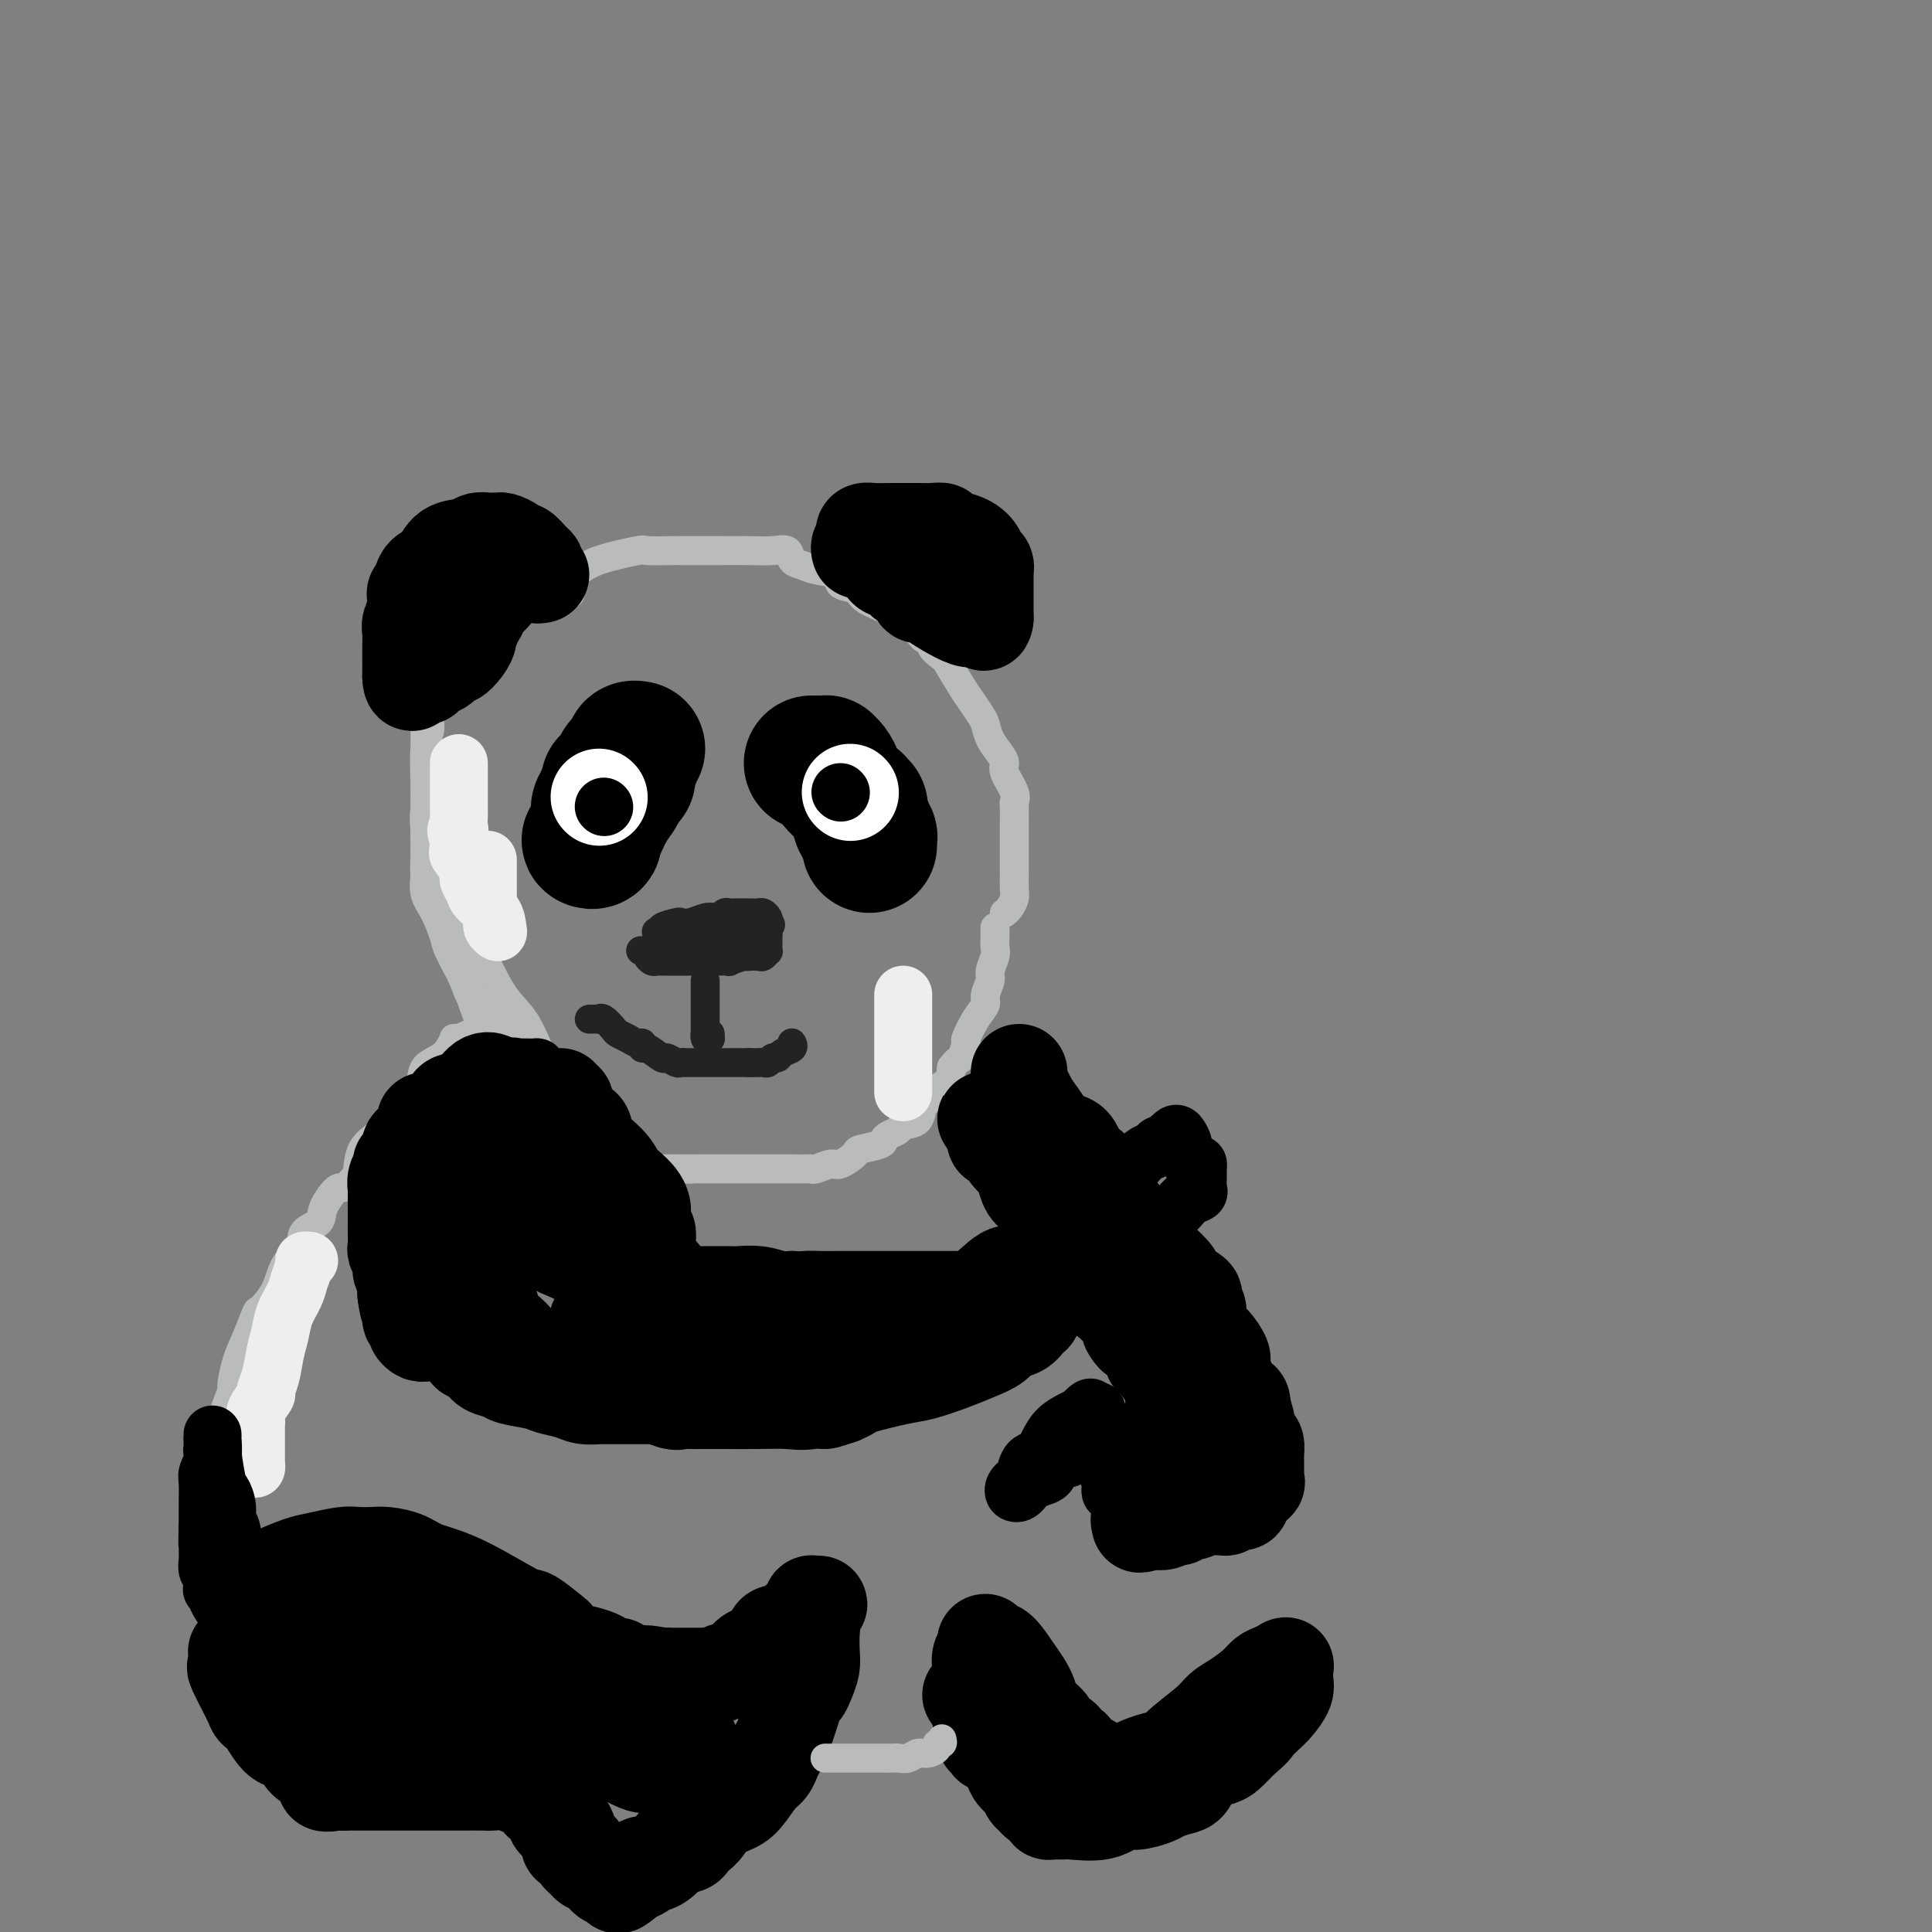<svg viewBox='0 0 400 400' version='1.1' xmlns='http://www.w3.org/2000/svg' xmlns:xlink='http://www.w3.org/1999/xlink'><rect x="0" y="0" width="400" height="400" fill="#808080" stroke="none"/><g fill='none' stroke='rgb(186,187,187)' stroke-width='6' stroke-linecap='round' stroke-linejoin='round'><path d='M110,124c-0.202,-0.447 -0.403,-0.893 0,-1c0.403,-0.107 1.412,0.126 2,0c0.588,-0.126 0.756,-0.612 1,-1c0.244,-0.388 0.565,-0.677 1,-1c0.435,-0.323 0.985,-0.681 1,-1c0.015,-0.319 -0.506,-0.601 0,-1c0.506,-0.399 2.040,-0.916 3,-1c0.960,-0.084 1.346,0.265 2,0c0.654,-0.265 1.575,-1.143 4,-2c2.425,-0.857 6.353,-1.694 8,-2c1.647,-0.306 1.013,-0.082 2,0c0.987,0.082 3.593,0.022 5,0c1.407,-0.022 1.613,-0.006 2,0c0.387,0.006 0.956,0.001 1,0c0.044,-0.001 -0.435,0.000 0,0c0.435,-0.000 1.784,-0.002 3,0c1.216,0.002 2.300,0.007 4,0c1.700,-0.007 4.016,-0.027 6,0c1.984,0.027 3.635,0.102 5,0c1.365,-0.102 2.443,-0.379 3,0c0.557,0.379 0.591,1.415 1,2c0.409,0.585 1.192,0.719 2,1c0.808,0.281 1.643,0.708 3,1c1.357,0.292 3.238,0.448 4,1c0.762,0.552 0.405,1.499 1,2c0.595,0.501 2.141,0.557 3,1c0.859,0.443 1.031,1.273 2,2c0.969,0.727 2.734,1.349 4,2c1.266,0.651 2.033,1.329 3,2c0.967,0.671 2.133,1.335 3,2c0.867,0.665 1.433,1.333 2,2'/><path d='M191,132c4.668,3.113 2.339,1.897 2,2c-0.339,0.103 1.313,1.526 2,2c0.687,0.474 0.408,-0.001 1,1c0.592,1.001 2.056,3.478 3,5c0.944,1.522 1.370,2.088 2,3c0.630,0.912 1.466,2.170 2,3c0.534,0.830 0.768,1.232 1,2c0.232,0.768 0.462,1.904 1,3c0.538,1.096 1.384,2.154 2,3c0.616,0.846 1.002,1.482 1,2c-0.002,0.518 -0.393,0.920 0,2c0.393,1.080 1.569,2.840 2,4c0.431,1.160 0.115,1.721 0,2c-0.115,0.279 -0.031,0.277 0,1c0.031,0.723 0.008,2.170 0,3c-0.008,0.830 -0.002,1.041 0,2c0.002,0.959 0.001,2.665 0,4c-0.001,1.335 -0.003,2.298 0,3c0.003,0.702 0.011,1.145 0,2c-0.011,0.855 -0.041,2.124 0,3c0.041,0.876 0.155,1.359 0,2c-0.155,0.641 -0.578,1.440 -1,2c-0.422,0.560 -0.845,0.882 -1,1c-0.155,0.118 -0.044,0.034 0,0c0.044,-0.034 0.022,-0.017 0,0'/><path d='M118,123c-0.320,-0.004 -0.641,-0.008 -1,0c-0.359,0.008 -0.758,0.029 -1,0c-0.242,-0.029 -0.327,-0.110 -1,0c-0.673,0.110 -1.933,0.409 -3,1c-1.067,0.591 -1.939,1.475 -3,2c-1.061,0.525 -2.309,0.693 -3,1c-0.691,0.307 -0.824,0.754 -1,1c-0.176,0.246 -0.393,0.292 -1,1c-0.607,0.708 -1.603,2.077 -3,3c-1.397,0.923 -3.196,1.401 -4,2c-0.804,0.599 -0.613,1.318 -1,2c-0.387,0.682 -1.351,1.326 -2,2c-0.649,0.674 -0.982,1.377 -1,2c-0.018,0.623 0.279,1.167 0,2c-0.279,0.833 -1.132,1.955 -2,3c-0.868,1.045 -1.749,2.011 -2,3c-0.251,0.989 0.129,2.000 0,3c-0.129,1.000 -0.767,1.989 -1,4c-0.233,2.011 -0.063,5.046 0,7c0.063,1.954 0.017,2.829 0,4c-0.017,1.171 -0.006,2.638 0,4c0.006,1.362 0.007,2.620 0,4c-0.007,1.380 -0.023,2.880 0,4c0.023,1.120 0.084,1.858 0,3c-0.084,1.142 -0.314,2.689 0,4c0.314,1.311 1.170,2.386 2,4c0.830,1.614 1.633,3.769 2,5c0.367,1.231 0.297,1.540 1,3c0.703,1.460 2.178,4.072 3,6c0.822,1.928 0.991,3.173 2,4c1.009,0.827 2.860,1.236 4,2c1.140,0.764 1.570,1.882 2,3'/><path d='M104,212c1.344,1.190 1.705,1.666 2,2c0.295,0.334 0.523,0.527 1,1c0.477,0.473 1.202,1.224 2,2c0.798,0.776 1.671,1.575 2,2c0.329,0.425 0.116,0.477 1,1c0.884,0.523 2.865,1.519 4,2c1.135,0.481 1.425,0.447 2,1c0.575,0.553 1.436,1.692 2,2c0.564,0.308 0.832,-0.215 1,0c0.168,0.215 0.236,1.169 0,1c-0.236,-0.169 -0.775,-1.461 -1,-2c-0.225,-0.539 -0.136,-0.323 -1,-1c-0.864,-0.677 -2.682,-2.245 -4,-3c-1.318,-0.755 -2.136,-0.697 -3,-2c-0.864,-1.303 -1.772,-3.966 -3,-6c-1.228,-2.034 -2.775,-3.439 -4,-5c-1.225,-1.561 -2.129,-3.280 -3,-5c-0.871,-1.720 -1.711,-3.443 -3,-5c-1.289,-1.557 -3.029,-2.947 -4,-4c-0.971,-1.053 -1.174,-1.768 -2,-3c-0.826,-1.232 -2.274,-2.982 -3,-4c-0.726,-1.018 -0.731,-1.304 -1,-2c-0.269,-0.696 -0.803,-1.803 -1,-3c-0.197,-1.197 -0.056,-2.485 0,-4c0.056,-1.515 0.028,-3.258 0,-5'/><path d='M88,172c-0.309,-3.160 -0.083,-4.061 0,-5c0.083,-0.939 0.022,-1.916 0,-3c-0.022,-1.084 -0.006,-2.276 0,-4c0.006,-1.724 0.002,-3.981 0,-6c-0.002,-2.019 -0.000,-3.798 0,-5c0.000,-1.202 0.000,-1.825 0,-3c-0.000,-1.175 -0.000,-2.901 0,-3c0.000,-0.099 0.000,1.429 0,2c-0.000,0.571 -0.000,0.185 0,1c0.000,0.815 0.000,2.830 0,4c-0.000,1.170 -0.000,1.495 0,3c0.000,1.505 0.002,4.190 0,6c-0.002,1.810 -0.006,2.746 0,4c0.006,1.254 0.024,2.827 0,5c-0.024,2.173 -0.090,4.946 0,7c0.090,2.054 0.335,3.388 1,5c0.665,1.612 1.749,3.502 2,5c0.251,1.498 -0.332,2.603 0,4c0.332,1.397 1.581,3.087 2,4c0.419,0.913 0.010,1.048 0,2c-0.010,0.952 0.379,2.719 1,4c0.621,1.281 1.475,2.076 2,3c0.525,0.924 0.721,1.978 1,3c0.279,1.022 0.639,2.011 1,3'/><path d='M98,208c1.955,5.767 1.841,3.685 2,3c0.159,-0.685 0.589,0.029 1,1c0.411,0.971 0.802,2.201 1,3c0.198,0.799 0.202,1.169 1,2c0.798,0.831 2.389,2.125 3,3c0.611,0.875 0.240,1.331 0,2c-0.240,0.669 -0.350,1.553 0,2c0.350,0.447 1.159,0.459 2,1c0.841,0.541 1.714,1.612 2,2c0.286,0.388 -0.016,0.094 1,1c1.016,0.906 3.348,3.013 4,4c0.652,0.987 -0.376,0.856 0,1c0.376,0.144 2.157,0.564 3,1c0.843,0.436 0.750,0.886 1,1c0.250,0.114 0.843,-0.110 1,0c0.157,0.110 -0.124,0.553 0,1c0.124,0.447 0.652,0.898 1,1c0.348,0.102 0.517,-0.144 1,0c0.483,0.144 1.281,0.680 2,1c0.719,0.320 1.359,0.426 2,1c0.641,0.574 1.284,1.617 2,2c0.716,0.383 1.504,0.106 2,0c0.496,-0.106 0.700,-0.043 1,0c0.300,0.043 0.695,0.064 1,0c0.305,-0.064 0.519,-0.213 1,0c0.481,0.213 1.228,0.789 2,1c0.772,0.211 1.569,0.056 2,0c0.431,-0.056 0.497,-0.015 1,0c0.503,0.015 1.443,0.004 2,0c0.557,-0.004 0.731,-0.001 1,0c0.269,0.001 0.635,0.001 1,0'/><path d='M142,242c2.362,0.155 1.266,0.041 1,0c-0.266,-0.041 0.298,-0.011 1,0c0.702,0.011 1.543,0.003 2,0c0.457,-0.003 0.532,-0.001 1,0c0.468,0.001 1.330,0.000 2,0c0.670,-0.000 1.148,-0.000 2,0c0.852,0.000 2.076,0.000 3,0c0.924,-0.000 1.546,0.000 2,0c0.454,-0.000 0.739,-0.000 1,0c0.261,0.000 0.497,0.000 1,0c0.503,-0.000 1.273,-0.000 2,0c0.727,0.000 1.411,0.001 2,0c0.589,-0.001 1.082,-0.005 2,0c0.918,0.005 2.261,0.017 3,0c0.739,-0.017 0.875,-0.064 1,0c0.125,0.064 0.240,0.238 1,0c0.760,-0.238 2.165,-0.890 3,-1c0.835,-0.110 1.099,0.321 2,0c0.901,-0.321 2.439,-1.396 3,-2c0.561,-0.604 0.143,-0.739 1,-1c0.857,-0.261 2.987,-0.648 4,-1c1.013,-0.352 0.909,-0.670 1,-1c0.091,-0.330 0.377,-0.674 1,-1c0.623,-0.326 1.582,-0.636 2,-1c0.418,-0.364 0.295,-0.783 1,-1c0.705,-0.217 2.238,-0.231 3,-1c0.762,-0.769 0.754,-2.292 1,-3c0.246,-0.708 0.746,-0.602 1,-1c0.254,-0.398 0.261,-1.299 1,-2c0.739,-0.701 2.211,-1.200 3,-2c0.789,-0.800 0.894,-1.900 1,-3'/><path d='M197,221c1.469,-1.975 1.641,-1.411 2,-2c0.359,-0.589 0.904,-2.331 1,-3c0.096,-0.669 -0.257,-0.266 0,-1c0.257,-0.734 1.126,-2.604 2,-4c0.874,-1.396 1.755,-2.317 2,-3c0.245,-0.683 -0.145,-1.127 0,-2c0.145,-0.873 0.823,-2.174 1,-3c0.177,-0.826 -0.149,-1.178 0,-2c0.149,-0.822 0.772,-2.114 1,-3c0.228,-0.886 0.061,-1.365 0,-2c-0.061,-0.635 -0.016,-1.424 0,-2c0.016,-0.576 0.004,-0.938 0,-1c-0.004,-0.062 -0.001,0.176 0,0c0.001,-0.176 0.000,-0.764 0,-1c-0.000,-0.236 -0.000,-0.118 0,0'/><path d='M106,210c-0.066,0.428 -0.133,0.855 -1,1c-0.867,0.145 -2.536,0.006 -3,0c-0.464,-0.006 0.277,0.120 -1,1c-1.277,0.880 -4.574,2.514 -6,3c-1.426,0.486 -0.983,-0.177 -1,0c-0.017,0.177 -0.495,1.193 -1,2c-0.505,0.807 -1.036,1.405 -2,2c-0.964,0.595 -2.360,1.188 -3,2c-0.640,0.812 -0.524,1.842 -1,3c-0.476,1.158 -1.544,2.445 -2,3c-0.456,0.555 -0.301,0.377 -1,1c-0.699,0.623 -2.254,2.048 -3,3c-0.746,0.952 -0.685,1.430 -1,2c-0.315,0.570 -1.008,1.230 -2,2c-0.992,0.770 -2.283,1.648 -3,3c-0.717,1.352 -0.858,3.176 -1,5'/><path d='M74,243c-2.893,3.883 -3.126,2.590 -4,3c-0.874,0.410 -2.388,2.524 -3,4c-0.612,1.476 -0.323,2.316 -1,3c-0.677,0.684 -2.322,1.214 -3,2c-0.678,0.786 -0.390,1.828 -1,3c-0.610,1.172 -2.117,2.473 -3,4c-0.883,1.527 -1.143,3.281 -2,5c-0.857,1.719 -2.311,3.405 -3,4c-0.689,0.595 -0.612,0.099 -1,1c-0.388,0.901 -1.240,3.200 -2,5c-0.760,1.800 -1.429,3.102 -2,5c-0.571,1.898 -1.046,4.394 -1,5c0.046,0.606 0.611,-0.676 0,1c-0.611,1.676 -2.398,6.312 -3,8c-0.602,1.688 -0.018,0.429 0,1c0.018,0.571 -0.531,2.972 -1,5c-0.469,2.028 -0.858,3.682 -1,5c-0.142,1.318 -0.038,2.300 0,3c0.038,0.700 0.010,1.118 0,2c-0.010,0.882 -0.003,2.227 0,3c0.003,0.773 0.001,0.975 0,2c-0.001,1.025 -0.001,2.872 0,4c0.001,1.128 0.003,1.537 0,2c-0.003,0.463 -0.012,0.981 0,2c0.012,1.019 0.043,2.540 0,3c-0.043,0.460 -0.162,-0.140 0,1c0.162,1.140 0.604,4.021 1,5c0.396,0.979 0.745,0.056 1,0c0.255,-0.056 0.415,0.754 1,2c0.585,1.246 1.596,2.927 2,4c0.404,1.073 0.202,1.536 0,2'/><path d='M48,342c1.178,2.147 1.622,0.515 2,1c0.378,0.485 0.689,3.086 1,4c0.311,0.914 0.623,0.140 1,0c0.377,-0.140 0.819,0.355 1,1c0.181,0.645 0.100,1.441 0,2c-0.100,0.559 -0.219,0.881 0,1c0.219,0.119 0.777,0.034 1,0c0.223,-0.034 0.112,-0.017 0,0'/></g>
<g fill='none' stroke='rgb(0,0,0)' stroke-width='20' stroke-linecap='round' stroke-linejoin='round'><path d='M112,119c-0.418,0.087 -0.837,0.173 -1,0c-0.163,-0.173 -0.071,-0.606 0,-1c0.071,-0.394 0.122,-0.749 0,-1c-0.122,-0.251 -0.418,-0.397 -1,-1c-0.582,-0.603 -1.451,-1.664 -2,-2c-0.549,-0.336 -0.778,0.054 -1,0c-0.222,-0.054 -0.437,-0.550 -1,-1c-0.563,-0.450 -1.473,-0.852 -2,-1c-0.527,-0.148 -0.669,-0.041 -1,0c-0.331,0.041 -0.849,0.014 -1,0c-0.151,-0.014 0.066,-0.017 0,0c-0.066,0.017 -0.413,0.054 -1,0c-0.587,-0.054 -1.413,-0.197 -2,0c-0.587,0.197 -0.935,0.735 -2,1c-1.065,0.265 -2.849,0.258 -4,1c-1.151,0.742 -1.671,2.231 -2,3c-0.329,0.769 -0.466,0.816 -1,1c-0.534,0.184 -1.464,0.505 -2,1c-0.536,0.495 -0.679,1.164 -1,2c-0.321,0.836 -0.822,1.838 -1,2c-0.178,0.162 -0.034,-0.516 0,0c0.034,0.516 -0.044,2.224 0,3c0.044,0.776 0.208,0.618 0,1c-0.208,0.382 -0.788,1.303 -1,2c-0.212,0.697 -0.057,1.169 0,2c0.057,0.831 0.015,2.019 0,3c-0.015,0.981 -0.004,1.755 0,2c0.004,0.245 0.001,-0.037 0,0c-0.001,0.037 -0.000,0.395 0,1c0.000,0.605 0.000,1.459 0,2c-0.000,0.541 -0.000,0.771 0,1'/><path d='M85,140c0.083,2.629 0.790,0.701 1,0c0.210,-0.701 -0.078,-0.175 0,0c0.078,0.175 0.522,0.001 1,0c0.478,-0.001 0.992,0.173 1,0c0.008,-0.173 -0.489,-0.693 0,-1c0.489,-0.307 1.963,-0.401 3,-1c1.037,-0.599 1.636,-1.704 2,-2c0.364,-0.296 0.494,0.215 1,0c0.506,-0.215 1.388,-1.156 2,-2c0.612,-0.844 0.952,-1.589 1,-2c0.048,-0.411 -0.198,-0.486 0,-1c0.198,-0.514 0.841,-1.465 1,-2c0.159,-0.535 -0.165,-0.654 0,-1c0.165,-0.346 0.818,-0.920 1,-1c0.182,-0.080 -0.109,0.332 0,0c0.109,-0.332 0.618,-1.410 1,-2c0.382,-0.590 0.638,-0.694 1,-1c0.362,-0.306 0.829,-0.814 1,-1c0.171,-0.186 0.046,-0.050 0,0c-0.046,0.050 -0.013,0.014 0,0c0.013,-0.014 0.007,-0.007 0,0'/><path d='M178,114c-0.110,-0.332 -0.221,-0.663 0,-1c0.221,-0.337 0.773,-0.679 1,-1c0.227,-0.321 0.127,-0.622 0,-1c-0.127,-0.378 -0.282,-0.833 0,-1c0.282,-0.167 1.002,-0.045 2,0c0.998,0.045 2.273,0.012 3,0c0.727,-0.012 0.907,-0.004 2,0c1.093,0.004 3.099,0.004 4,0c0.901,-0.004 0.699,-0.013 1,0c0.301,0.013 1.107,0.048 2,0c0.893,-0.048 1.874,-0.178 2,0c0.126,0.178 -0.604,0.663 0,1c0.604,0.337 2.540,0.526 4,1c1.460,0.474 2.444,1.233 3,2c0.556,0.767 0.685,1.540 1,2c0.315,0.460 0.816,0.605 1,1c0.184,0.395 0.049,1.040 0,1c-0.049,-0.040 -0.013,-0.763 0,0c0.013,0.763 0.004,3.013 0,4c-0.004,0.987 -0.001,0.712 0,1c0.001,0.288 0.000,1.139 0,2c-0.000,0.861 -0.000,1.732 0,2c0.000,0.268 0.000,-0.066 0,0c-0.000,0.066 -0.000,0.533 0,1'/><path d='M204,128c-0.184,1.708 -0.645,0.479 -1,0c-0.355,-0.479 -0.606,-0.209 -1,0c-0.394,0.209 -0.932,0.357 -2,0c-1.068,-0.357 -2.668,-1.218 -4,-2c-1.332,-0.782 -2.397,-1.485 -3,-2c-0.603,-0.515 -0.743,-0.844 -1,-1c-0.257,-0.156 -0.631,-0.141 -1,0c-0.369,0.141 -0.732,0.407 -1,0c-0.268,-0.407 -0.440,-1.486 -1,-2c-0.560,-0.514 -1.509,-0.464 -2,-1c-0.491,-0.536 -0.523,-1.659 -1,-2c-0.477,-0.341 -1.398,0.101 -2,0c-0.602,-0.101 -0.886,-0.743 -1,-1c-0.114,-0.257 -0.057,-0.128 0,0'/><path d='M102,224c0.159,0.084 0.317,0.168 0,0c-0.317,-0.168 -1.110,-0.589 -2,0c-0.890,0.589 -1.877,2.186 -3,3c-1.123,0.814 -2.382,0.844 -3,1c-0.618,0.156 -0.596,0.436 -1,1c-0.404,0.564 -1.236,1.410 -2,2c-0.764,0.590 -1.462,0.923 -2,1c-0.538,0.077 -0.918,-0.101 -1,0c-0.082,0.101 0.133,0.482 0,1c-0.133,0.518 -0.614,1.171 -1,2c-0.386,0.829 -0.677,1.832 -1,2c-0.323,0.168 -0.679,-0.499 -1,0c-0.321,0.499 -0.608,2.166 -1,3c-0.392,0.834 -0.890,0.836 -1,1c-0.110,0.164 0.167,0.489 0,1c-0.167,0.511 -0.777,1.207 -1,2c-0.223,0.793 -0.060,1.684 0,2c0.060,0.316 0.016,0.057 0,1c-0.016,0.943 -0.004,3.086 0,4c0.004,0.914 -0.000,0.597 0,1c0.000,0.403 0.004,1.525 0,2c-0.004,0.475 -0.016,0.301 0,1c0.016,0.699 0.061,2.270 0,3c-0.061,0.730 -0.226,0.619 0,1c0.226,0.381 0.845,1.254 1,2c0.155,0.746 -0.154,1.365 0,2c0.154,0.635 0.772,1.286 1,2c0.228,0.714 0.065,1.490 0,2c-0.065,0.510 -0.033,0.755 0,1'/><path d='M84,268c0.552,4.267 0.932,2.936 1,3c0.068,0.064 -0.175,1.524 0,2c0.175,0.476 0.769,-0.030 1,0c0.231,0.030 0.101,0.596 0,1c-0.101,0.404 -0.171,0.644 0,1c0.171,0.356 0.585,0.827 1,1c0.415,0.173 0.833,0.050 1,0c0.167,-0.050 0.084,-0.025 0,0'/><path d='M116,227c-0.120,0.438 -0.239,0.877 0,1c0.239,0.123 0.837,-0.069 1,0c0.163,0.069 -0.110,0.398 0,1c0.110,0.602 0.604,1.476 1,2c0.396,0.524 0.694,0.699 1,1c0.306,0.301 0.620,0.728 1,1c0.380,0.272 0.826,0.391 1,1c0.174,0.609 0.078,1.710 1,3c0.922,1.290 2.864,2.768 4,4c1.136,1.232 1.468,2.217 2,3c0.532,0.783 1.266,1.366 2,2c0.734,0.634 1.468,1.321 2,2c0.532,0.679 0.861,1.351 1,2c0.139,0.649 0.089,1.276 0,2c-0.089,0.724 -0.217,1.544 0,2c0.217,0.456 0.779,0.548 1,1c0.221,0.452 0.102,1.262 0,2c-0.102,0.738 -0.186,1.402 0,2c0.186,0.598 0.641,1.131 1,2c0.359,0.869 0.623,2.075 1,3c0.377,0.925 0.867,1.568 1,2c0.133,0.432 -0.091,0.652 0,1c0.091,0.348 0.497,0.825 1,1c0.503,0.175 1.102,0.047 2,0c0.898,-0.047 2.095,-0.014 3,0c0.905,0.014 1.519,0.007 3,0c1.481,-0.007 3.828,-0.016 5,0c1.172,0.016 1.170,0.056 2,0c0.830,-0.056 2.493,-0.207 4,0c1.507,0.207 2.859,0.774 4,1c1.141,0.226 2.070,0.113 3,0'/><path d='M164,269c4.717,0.309 3.008,0.083 3,0c-0.008,-0.083 1.684,-0.022 3,0c1.316,0.022 2.255,0.006 4,0c1.745,-0.006 4.296,-0.002 6,0c1.704,0.002 2.563,0.000 4,0c1.437,-0.000 3.454,0.000 5,0c1.546,-0.000 2.623,-0.001 4,0c1.377,0.001 3.054,0.004 4,0c0.946,-0.004 1.160,-0.015 2,0c0.840,0.015 2.306,0.056 4,-1c1.694,-1.056 3.617,-3.210 5,-4c1.383,-0.790 2.227,-0.216 3,0c0.773,0.216 1.475,0.074 2,0c0.525,-0.074 0.873,-0.079 1,0c0.127,0.079 0.031,0.244 0,1c-0.031,0.756 0.001,2.104 0,3c-0.001,0.896 -0.035,1.338 0,2c0.035,0.662 0.138,1.542 0,2c-0.138,0.458 -0.518,0.493 -1,1c-0.482,0.507 -1.067,1.486 -2,2c-0.933,0.514 -2.213,0.561 -3,1c-0.787,0.439 -1.080,1.268 -2,2c-0.920,0.732 -2.468,1.366 -4,2c-1.532,0.634 -3.050,1.269 -5,2c-1.950,0.731 -4.332,1.558 -6,2c-1.668,0.442 -2.622,0.500 -5,1c-2.378,0.500 -6.179,1.442 -8,2c-1.821,0.558 -1.663,0.731 -2,1c-0.337,0.269 -1.168,0.635 -2,1'/><path d='M174,289c-5.996,2.105 -2.486,0.368 -2,0c0.486,-0.368 -2.051,0.633 -4,1c-1.949,0.367 -3.309,0.098 -5,0c-1.691,-0.098 -3.714,-0.027 -6,0c-2.286,0.027 -4.836,0.009 -7,0c-2.164,-0.009 -3.943,-0.010 -5,0c-1.057,0.010 -1.392,0.029 -2,0c-0.608,-0.029 -1.489,-0.107 -2,0c-0.511,0.107 -0.651,0.398 -2,0c-1.349,-0.398 -3.908,-1.486 -6,-2c-2.092,-0.514 -3.716,-0.453 -6,-1c-2.284,-0.547 -5.226,-1.700 -7,-2c-1.774,-0.300 -2.380,0.253 -3,0c-0.620,-0.253 -1.254,-1.313 -2,-2c-0.746,-0.687 -1.604,-1.002 -2,-1c-0.396,0.002 -0.328,0.319 -1,0c-0.672,-0.319 -2.083,-1.276 -3,-2c-0.917,-0.724 -1.342,-1.215 -2,-2c-0.658,-0.785 -1.551,-1.864 -2,-2c-0.449,-0.136 -0.456,0.672 -1,0c-0.544,-0.672 -1.627,-2.824 -2,-4c-0.373,-1.176 -0.037,-1.376 -1,-2c-0.963,-0.624 -3.225,-1.672 -4,-3c-0.775,-1.328 -0.064,-2.935 0,-4c0.064,-1.065 -0.520,-1.587 -1,-3c-0.480,-1.413 -0.857,-3.715 -1,-5c-0.143,-1.285 -0.052,-1.551 0,-3c0.052,-1.449 0.066,-4.079 0,-6c-0.066,-1.921 -0.210,-3.133 0,-4c0.210,-0.867 0.774,-1.391 1,-2c0.226,-0.609 0.113,-1.305 0,-2'/><path d='M96,238c0.016,-4.726 0.558,-2.041 1,-1c0.442,1.041 0.786,0.439 1,0c0.214,-0.439 0.299,-0.715 1,0c0.701,0.715 2.020,2.422 3,4c0.980,1.578 1.623,3.027 2,4c0.377,0.973 0.487,1.470 2,3c1.513,1.530 4.427,4.094 6,6c1.573,1.906 1.803,3.155 3,4c1.197,0.845 3.360,1.286 6,3c2.640,1.714 5.757,4.701 7,6c1.243,1.299 0.613,0.912 2,1c1.387,0.088 4.790,0.652 6,1c1.210,0.348 0.225,0.479 1,1c0.775,0.521 3.309,1.432 5,2c1.691,0.568 2.538,0.793 4,1c1.462,0.207 3.540,0.395 6,1c2.460,0.605 5.302,1.626 7,2c1.698,0.374 2.254,0.099 3,0c0.746,-0.099 1.684,-0.023 2,0c0.316,0.023 0.009,-0.008 0,0c-0.009,0.008 0.279,0.055 0,0c-0.279,-0.055 -1.126,-0.211 -2,0c-0.874,0.211 -1.774,0.787 -3,1c-1.226,0.213 -2.779,0.061 -4,0c-1.221,-0.061 -2.111,-0.030 -3,0'/><path d='M152,277c-1.830,0.159 -1.405,0.057 -2,0c-0.595,-0.057 -2.209,-0.071 -3,0c-0.791,0.071 -0.757,0.225 -2,-1c-1.243,-1.225 -3.762,-3.831 -5,-6c-1.238,-2.169 -1.196,-3.903 -3,-6c-1.804,-2.097 -5.453,-4.559 -8,-7c-2.547,-2.441 -3.992,-4.862 -5,-6c-1.008,-1.138 -1.578,-0.995 -3,-2c-1.422,-1.005 -3.695,-3.159 -5,-4c-1.305,-0.841 -1.642,-0.369 -3,-1c-1.358,-0.631 -3.738,-2.365 -6,-3c-2.262,-0.635 -4.406,-0.171 -5,0c-0.594,0.171 0.362,0.050 0,0c-0.362,-0.050 -2.043,-0.031 -3,0c-0.957,0.031 -1.189,0.072 -2,0c-0.811,-0.072 -2.202,-0.257 -3,0c-0.798,0.257 -1.002,0.956 -1,2c0.002,1.044 0.212,2.434 0,3c-0.212,0.566 -0.845,0.308 -1,1c-0.155,0.692 0.169,2.335 0,3c-0.169,0.665 -0.830,0.354 -1,1c-0.170,0.646 0.151,2.251 0,3c-0.151,0.749 -0.772,0.644 -1,1c-0.228,0.356 -0.061,1.175 0,2c0.061,0.825 0.016,1.656 0,2c-0.016,0.344 -0.004,0.200 0,1c0.004,0.800 0.001,2.543 0,3c-0.001,0.457 -0.000,-0.372 0,0c0.000,0.372 0.000,1.946 0,3c-0.000,1.054 -0.000,1.587 0,2c0.000,0.413 0.000,0.707 0,1'/><path d='M90,269c-0.602,4.434 -0.105,1.521 0,1c0.105,-0.521 -0.180,1.352 0,2c0.180,0.648 0.824,0.070 1,0c0.176,-0.070 -0.117,0.366 0,1c0.117,0.634 0.642,1.465 1,2c0.358,0.535 0.547,0.772 1,1c0.453,0.228 1.170,0.446 2,1c0.830,0.554 1.774,1.444 2,2c0.226,0.556 -0.266,0.779 0,1c0.266,0.221 1.289,0.440 2,1c0.711,0.560 1.109,1.459 2,2c0.891,0.541 2.276,0.722 3,1c0.724,0.278 0.787,0.653 2,1c1.213,0.347 3.576,0.667 5,1c1.424,0.333 1.908,0.678 3,1c1.092,0.322 2.791,0.622 4,1c1.209,0.378 1.929,0.833 3,1c1.071,0.167 2.494,0.045 3,0c0.506,-0.045 0.094,-0.012 0,0c-0.094,0.012 0.131,0.003 1,0c0.869,-0.003 2.383,-0.001 3,0c0.617,0.001 0.337,0.001 1,0c0.663,-0.001 2.269,-0.003 4,0c1.731,0.003 3.588,0.011 5,0c1.412,-0.011 2.380,-0.041 3,0c0.620,0.041 0.891,0.155 1,0c0.109,-0.155 0.054,-0.577 0,-1'/><path d='M142,288c3.500,-0.167 1.750,-0.083 0,0'/><path d='M211,222c-0.013,0.282 -0.026,0.564 0,1c0.026,0.436 0.090,1.026 0,1c-0.090,-0.026 -0.335,-0.669 0,0c0.335,0.669 1.248,2.648 2,4c0.752,1.352 1.342,2.076 2,3c0.658,0.924 1.385,2.049 2,3c0.615,0.951 1.118,1.727 2,2c0.882,0.273 2.142,0.041 3,1c0.858,0.959 1.312,3.108 2,4c0.688,0.892 1.608,0.527 2,1c0.392,0.473 0.255,1.783 1,3c0.745,1.217 2.372,2.341 3,3c0.628,0.659 0.256,0.852 1,2c0.744,1.148 2.603,3.252 4,5c1.397,1.748 2.333,3.141 3,4c0.667,0.859 1.063,1.185 2,2c0.937,0.815 2.413,2.120 3,3c0.587,0.880 0.286,1.337 1,2c0.714,0.663 2.442,1.533 3,2c0.558,0.467 -0.055,0.533 0,1c0.055,0.467 0.779,1.337 1,2c0.221,0.663 -0.062,1.119 0,2c0.062,0.881 0.467,2.186 1,3c0.533,0.814 1.194,1.135 2,2c0.806,0.865 1.757,2.273 2,3c0.243,0.727 -0.224,0.772 0,2c0.224,1.228 1.137,3.638 2,5c0.863,1.362 1.675,1.675 2,2c0.325,0.325 0.162,0.663 0,1'/><path d='M257,291c1.483,3.688 0.191,1.407 0,1c-0.191,-0.407 0.719,1.061 1,2c0.281,0.939 -0.068,1.351 0,2c0.068,0.649 0.554,1.536 1,2c0.446,0.464 0.852,0.506 1,1c0.148,0.494 0.040,1.442 0,2c-0.040,0.558 -0.011,0.727 0,1c0.011,0.273 0.002,0.652 0,1c-0.002,0.348 0.001,0.666 0,1c-0.001,0.334 -0.007,0.685 0,1c0.007,0.315 0.026,0.595 0,1c-0.026,0.405 -0.096,0.936 0,1c0.096,0.064 0.359,-0.338 0,0c-0.359,0.338 -1.339,1.415 -2,2c-0.661,0.585 -1.004,0.679 -1,1c0.004,0.321 0.354,0.871 0,1c-0.354,0.129 -1.411,-0.163 -2,0c-0.589,0.163 -0.710,0.780 -1,1c-0.290,0.220 -0.750,0.044 -1,0c-0.250,-0.044 -0.292,0.044 -1,0c-0.708,-0.044 -2.084,-0.222 -3,0c-0.916,0.222 -1.372,0.843 -2,1c-0.628,0.157 -1.428,-0.150 -2,0c-0.572,0.150 -0.916,0.758 -1,1c-0.084,0.242 0.094,0.117 0,0c-0.094,-0.117 -0.458,-0.227 -1,0c-0.542,0.227 -1.261,0.792 -2,1c-0.739,0.208 -1.497,0.059 -2,0c-0.503,-0.059 -0.752,-0.030 -1,0'/><path d='M238,315c-3.569,1.224 -1.492,0.285 -1,0c0.492,-0.285 -0.601,0.083 -1,0c-0.399,-0.083 -0.103,-0.618 0,-1c0.103,-0.382 0.012,-0.612 0,-1c-0.012,-0.388 0.056,-0.935 0,-1c-0.056,-0.065 -0.236,0.351 0,0c0.236,-0.351 0.886,-1.470 1,-2c0.114,-0.530 -0.309,-0.471 0,-1c0.309,-0.529 1.350,-1.646 2,-2c0.650,-0.354 0.910,0.056 1,0c0.090,-0.056 0.009,-0.577 0,-1c-0.009,-0.423 0.054,-0.748 0,-1c-0.054,-0.252 -0.226,-0.432 0,-1c0.226,-0.568 0.849,-1.522 1,-2c0.151,-0.478 -0.170,-0.478 0,-1c0.170,-0.522 0.831,-1.566 1,-2c0.169,-0.434 -0.154,-0.256 0,-1c0.154,-0.744 0.785,-2.408 1,-4c0.215,-1.592 0.016,-3.113 0,-4c-0.016,-0.887 0.153,-1.141 0,-2c-0.153,-0.859 -0.629,-2.323 -1,-3c-0.371,-0.677 -0.638,-0.567 -1,-1c-0.362,-0.433 -0.818,-1.409 -1,-2c-0.182,-0.591 -0.091,-0.795 0,-1'/><path d='M240,281c-0.432,-2.611 -0.014,-2.640 0,-3c0.014,-0.360 -0.378,-1.051 -1,-2c-0.622,-0.949 -1.476,-2.154 -2,-3c-0.524,-0.846 -0.720,-1.331 -1,-2c-0.280,-0.669 -0.646,-1.521 -1,-2c-0.354,-0.479 -0.697,-0.584 -1,-1c-0.303,-0.416 -0.568,-1.144 -1,-2c-0.432,-0.856 -1.033,-1.841 -2,-3c-0.967,-1.159 -2.300,-2.492 -4,-4c-1.700,-1.508 -3.766,-3.192 -5,-4c-1.234,-0.808 -1.637,-0.741 -2,-1c-0.363,-0.259 -0.685,-0.844 -1,-1c-0.315,-0.156 -0.624,0.115 -1,0c-0.376,-0.115 -0.818,-0.618 -1,-1c-0.182,-0.382 -0.103,-0.645 0,-1c0.103,-0.355 0.231,-0.804 0,-1c-0.231,-0.196 -0.822,-0.139 -1,0c-0.178,0.139 0.055,0.361 0,0c-0.055,-0.361 -0.400,-1.304 -1,-2c-0.600,-0.696 -1.456,-1.146 -2,-2c-0.544,-0.854 -0.775,-2.114 -1,-3c-0.225,-0.886 -0.442,-1.398 -1,-2c-0.558,-0.602 -1.455,-1.292 -2,-2c-0.545,-0.708 -0.737,-1.433 -1,-2c-0.263,-0.567 -0.596,-0.977 -1,-1c-0.404,-0.023 -0.878,0.340 -1,0c-0.122,-0.340 0.108,-1.383 0,-2c-0.108,-0.617 -0.554,-0.809 -1,-1'/><path d='M205,233c-1.857,-2.726 -0.500,-0.542 0,0c0.500,0.542 0.143,-0.560 0,-1c-0.143,-0.440 -0.071,-0.220 0,0'/><path d='M53,329c0.336,-0.325 0.671,-0.650 1,-1c0.329,-0.350 0.651,-0.724 1,-1c0.349,-0.276 0.726,-0.452 2,-1c1.274,-0.548 3.447,-1.467 5,-2c1.553,-0.533 2.487,-0.679 4,-1c1.513,-0.321 3.605,-0.816 5,-1c1.395,-0.184 2.093,-0.057 3,0c0.907,0.057 2.024,0.045 3,0c0.976,-0.045 1.810,-0.123 3,0c1.190,0.123 2.735,0.447 4,1c1.265,0.553 2.248,1.336 4,2c1.752,0.664 4.272,1.210 8,3c3.728,1.790 8.662,4.826 11,6c2.338,1.174 2.079,0.487 3,1c0.921,0.513 3.021,2.228 4,3c0.979,0.772 0.836,0.602 1,1c0.164,0.398 0.634,1.363 1,2c0.366,0.637 0.626,0.945 1,1c0.374,0.055 0.861,-0.143 2,0c1.139,0.143 2.931,0.626 4,1c1.069,0.374 1.417,0.639 2,1c0.583,0.361 1.402,0.818 2,1c0.598,0.182 0.975,0.090 1,0c0.025,-0.090 -0.301,-0.178 0,0c0.301,0.178 1.229,0.622 2,1c0.771,0.378 1.386,0.689 2,1'/><path d='M132,347c8.042,3.868 2.148,1.036 1,0c-1.148,-1.036 2.451,-0.278 4,0c1.549,0.278 1.049,0.074 1,0c-0.049,-0.074 0.354,-0.020 1,0c0.646,0.020 1.536,0.005 2,0c0.464,-0.005 0.501,-0.002 1,0c0.499,0.002 1.461,0.001 2,0c0.539,-0.001 0.657,-0.004 1,0c0.343,0.004 0.911,0.013 1,0c0.089,-0.013 -0.300,-0.049 0,0c0.300,0.049 1.288,0.181 2,0c0.712,-0.181 1.146,-0.676 2,-1c0.854,-0.324 2.126,-0.476 3,-1c0.874,-0.524 1.348,-1.419 2,-2c0.652,-0.581 1.482,-0.848 2,-1c0.518,-0.152 0.724,-0.187 1,0c0.276,0.187 0.622,0.598 1,0c0.378,-0.598 0.787,-2.206 1,-3c0.213,-0.794 0.229,-0.776 1,-1c0.771,-0.224 2.298,-0.691 3,-1c0.702,-0.309 0.580,-0.458 1,-1c0.420,-0.542 1.380,-1.475 2,-2c0.620,-0.525 0.898,-0.641 1,-1c0.102,-0.359 0.029,-0.960 0,-1c-0.029,-0.040 -0.015,0.480 0,1'/><path d='M168,333c3.094,-2.043 0.830,-0.150 0,1c-0.830,1.150 -0.225,1.557 0,2c0.225,0.443 0.071,0.921 0,2c-0.071,1.079 -0.061,2.760 0,4c0.061,1.240 0.171,2.040 0,3c-0.171,0.960 -0.623,2.080 -1,3c-0.377,0.920 -0.678,1.640 -1,2c-0.322,0.360 -0.663,0.362 -1,1c-0.337,0.638 -0.668,1.914 -1,3c-0.332,1.086 -0.666,1.982 -1,3c-0.334,1.018 -0.669,2.157 -1,3c-0.331,0.843 -0.658,1.388 -1,2c-0.342,0.612 -0.698,1.291 -1,2c-0.302,0.709 -0.551,1.450 -1,2c-0.449,0.550 -1.099,0.910 -2,2c-0.901,1.090 -2.052,2.912 -3,4c-0.948,1.088 -1.693,1.443 -3,2c-1.307,0.557 -3.175,1.316 -4,2c-0.825,0.684 -0.606,1.293 -1,2c-0.394,0.707 -1.401,1.513 -2,2c-0.599,0.487 -0.791,0.655 -1,1c-0.209,0.345 -0.437,0.866 -1,1c-0.563,0.134 -1.463,-0.118 -2,0c-0.537,0.118 -0.712,0.605 -1,1c-0.288,0.395 -0.689,0.697 -1,1c-0.311,0.303 -0.534,0.606 -1,1c-0.466,0.394 -1.177,0.879 -2,1c-0.823,0.121 -1.760,-0.121 -2,0c-0.240,0.121 0.217,0.606 0,1c-0.217,0.394 -1.109,0.697 -2,1'/><path d='M131,388c-4.872,3.937 -2.551,1.780 -2,1c0.551,-0.780 -0.668,-0.184 -1,0c-0.332,0.184 0.224,-0.045 0,0c-0.224,0.045 -1.227,0.363 -2,0c-0.773,-0.363 -1.315,-1.406 -2,-2c-0.685,-0.594 -1.512,-0.737 -2,-1c-0.488,-0.263 -0.638,-0.646 -1,-1c-0.362,-0.354 -0.936,-0.680 -1,-1c-0.064,-0.320 0.382,-0.633 0,-1c-0.382,-0.367 -1.593,-0.789 -2,-1c-0.407,-0.211 -0.010,-0.211 0,-1c0.010,-0.789 -0.367,-2.367 -1,-3c-0.633,-0.633 -1.521,-0.323 -2,-1c-0.479,-0.677 -0.549,-2.343 -1,-3c-0.451,-0.657 -1.283,-0.306 -2,-1c-0.717,-0.694 -1.317,-2.435 -2,-3c-0.683,-0.565 -1.448,0.045 -2,0c-0.552,-0.045 -0.892,-0.744 -2,-1c-1.108,-0.256 -2.984,-0.069 -4,0c-1.016,0.069 -1.174,0.018 -2,0c-0.826,-0.018 -2.322,-0.005 -4,0c-1.678,0.005 -3.540,0.001 -5,0c-1.460,-0.001 -2.518,-0.000 -4,0c-1.482,0.000 -3.387,0.000 -5,0c-1.613,-0.000 -2.934,-0.000 -4,0c-1.066,0.000 -1.876,0.000 -3,0c-1.124,-0.000 -2.562,-0.000 -4,0'/><path d='M71,369c-6.347,0.008 -2.715,0.527 -2,0c0.715,-0.527 -1.488,-2.102 -3,-3c-1.512,-0.898 -2.332,-1.120 -3,-2c-0.668,-0.880 -1.185,-2.420 -2,-3c-0.815,-0.580 -1.928,-0.202 -3,-1c-1.072,-0.798 -2.101,-2.772 -3,-4c-0.899,-1.228 -1.667,-1.709 -2,-2c-0.333,-0.291 -0.233,-0.393 -1,-2c-0.767,-1.607 -2.403,-4.718 -3,-6c-0.597,-1.282 -0.157,-0.736 0,-1c0.157,-0.264 0.029,-1.337 0,-2c-0.029,-0.663 0.039,-0.916 0,-1c-0.039,-0.084 -0.186,0.002 0,0c0.186,-0.002 0.707,-0.091 1,0c0.293,0.091 0.360,0.363 1,1c0.640,0.637 1.854,1.640 2,2c0.146,0.360 -0.775,0.078 0,1c0.775,0.922 3.244,3.048 5,4c1.756,0.952 2.797,0.731 4,1c1.203,0.269 2.568,1.028 4,2c1.432,0.972 2.930,2.157 5,3c2.070,0.843 4.711,1.342 7,2c2.289,0.658 4.225,1.474 6,2c1.775,0.526 3.387,0.763 5,1'/><path d='M89,361c3.720,0.996 4.019,0.985 4,1c-0.019,0.015 -0.356,0.057 0,0c0.356,-0.057 1.403,-0.211 2,0c0.597,0.211 0.742,0.789 2,1c1.258,0.211 3.627,0.057 5,0c1.373,-0.057 1.750,-0.016 4,0c2.250,0.016 6.372,0.006 9,0c2.628,-0.006 3.762,-0.009 5,0c1.238,0.009 2.579,0.031 4,0c1.421,-0.031 2.920,-0.114 5,0c2.080,0.114 4.739,0.424 7,0c2.261,-0.424 4.123,-1.584 5,-2c0.877,-0.416 0.769,-0.088 1,0c0.231,0.088 0.802,-0.064 1,0c0.198,0.064 0.022,0.343 0,1c-0.022,0.657 0.109,1.693 0,2c-0.109,0.307 -0.458,-0.114 -1,0c-0.542,0.114 -1.276,0.761 -2,1c-0.724,0.239 -1.438,0.068 -2,0c-0.562,-0.068 -0.973,-0.033 -1,0c-0.027,0.033 0.331,0.065 0,0c-0.331,-0.065 -1.350,-0.227 -2,0c-0.650,0.227 -0.931,0.843 -3,0c-2.069,-0.843 -5.926,-3.143 -8,-4c-2.074,-0.857 -2.366,-0.269 -4,-1c-1.634,-0.731 -4.610,-2.780 -7,-4c-2.390,-1.220 -4.195,-1.610 -6,-2'/><path d='M107,354c-4.755,-2.089 -4.143,-1.812 -4,-2c0.143,-0.188 -0.185,-0.842 -1,-1c-0.815,-0.158 -2.118,0.179 -3,0c-0.882,-0.179 -1.344,-0.874 -2,-1c-0.656,-0.126 -1.508,0.316 -2,0c-0.492,-0.316 -0.624,-1.391 -3,-2c-2.376,-0.609 -6.995,-0.753 -9,-1c-2.005,-0.247 -1.396,-0.598 -3,-1c-1.604,-0.402 -5.422,-0.854 -7,-1c-1.578,-0.146 -0.918,0.013 -1,0c-0.082,-0.013 -0.908,-0.199 -1,0c-0.092,0.199 0.550,0.782 1,1c0.450,0.218 0.709,0.070 1,0c0.291,-0.070 0.614,-0.061 1,0c0.386,0.061 0.836,0.174 1,0c0.164,-0.174 0.044,-0.634 0,-1c-0.044,-0.366 -0.012,-0.637 0,-1c0.012,-0.363 0.003,-0.818 0,-1c-0.003,-0.182 -0.002,-0.091 0,0'/><path d='M75,343c0.000,0.000 0.100,0.100 0.1,0.1'/><path d='M201,351c-0.051,-0.068 -0.102,-0.135 0,0c0.102,0.135 0.356,0.473 1,1c0.644,0.527 1.679,1.244 2,2c0.321,0.756 -0.073,1.550 0,2c0.073,0.450 0.611,0.555 1,1c0.389,0.445 0.629,1.231 1,2c0.371,0.769 0.872,1.522 1,2c0.128,0.478 -0.117,0.680 0,1c0.117,0.320 0.594,0.758 1,1c0.406,0.242 0.739,0.288 1,1c0.261,0.712 0.450,2.089 1,3c0.550,0.911 1.462,1.357 2,2c0.538,0.643 0.704,1.482 1,2c0.296,0.518 0.722,0.713 1,1c0.278,0.287 0.407,0.666 1,1c0.593,0.334 1.650,0.625 2,1c0.350,0.375 -0.006,0.835 0,1c0.006,0.165 0.375,0.037 1,0c0.625,-0.037 1.506,0.019 2,0c0.494,-0.019 0.601,-0.113 2,0c1.399,0.113 4.089,0.434 6,0c1.911,-0.434 3.043,-1.622 4,-2c0.957,-0.378 1.737,0.055 3,0c1.263,-0.055 3.008,-0.599 4,-1c0.992,-0.401 1.232,-0.661 2,-1c0.768,-0.339 2.064,-0.758 3,-1c0.936,-0.242 1.513,-0.308 2,-1c0.487,-0.692 0.883,-2.010 2,-3c1.117,-0.990 2.955,-1.651 4,-2c1.045,-0.349 1.299,-0.385 2,-1c0.701,-0.615 1.851,-1.807 3,-3'/><path d='M257,360c2.593,-2.127 2.576,-2.443 3,-3c0.424,-0.557 1.291,-1.353 2,-2c0.709,-0.647 1.262,-1.143 2,-2c0.738,-0.857 1.661,-2.076 2,-3c0.339,-0.924 0.092,-1.555 0,-2c-0.092,-0.445 -0.031,-0.705 0,-1c0.031,-0.295 0.030,-0.627 0,-1c-0.030,-0.373 -0.089,-0.789 0,-1c0.089,-0.211 0.327,-0.219 0,0c-0.327,0.219 -1.218,0.663 -2,1c-0.782,0.337 -1.455,0.566 -2,1c-0.545,0.434 -0.963,1.071 -2,2c-1.037,0.929 -2.694,2.148 -4,3c-1.306,0.852 -2.261,1.337 -3,2c-0.739,0.663 -1.263,1.504 -3,3c-1.737,1.496 -4.688,3.648 -6,5c-1.312,1.352 -0.986,1.903 -1,2c-0.014,0.097 -0.367,-0.261 -2,0c-1.633,0.261 -4.547,1.142 -6,2c-1.453,0.858 -1.446,1.693 -2,2c-0.554,0.307 -1.668,0.087 -2,0c-0.332,-0.087 0.118,-0.040 0,0c-0.118,0.040 -0.805,0.073 -1,0c-0.195,-0.073 0.101,-0.250 -1,-1c-1.101,-0.750 -3.600,-2.071 -5,-3c-1.400,-0.929 -1.700,-1.464 -2,-2'/><path d='M222,362c-2.050,-1.354 -1.676,-1.739 -2,-2c-0.324,-0.261 -1.348,-0.396 -2,-1c-0.652,-0.604 -0.933,-1.675 -1,-2c-0.067,-0.325 0.078,0.098 0,0c-0.078,-0.098 -0.381,-0.716 -1,-1c-0.619,-0.284 -1.556,-0.233 -2,-1c-0.444,-0.767 -0.396,-2.353 -1,-4c-0.604,-1.647 -1.861,-3.356 -3,-5c-1.139,-1.644 -2.161,-3.223 -3,-4c-0.839,-0.777 -1.497,-0.752 -2,-1c-0.503,-0.248 -0.853,-0.768 -1,-1c-0.147,-0.232 -0.092,-0.177 0,0c0.092,0.177 0.221,0.474 0,1c-0.221,0.526 -0.791,1.279 -1,2c-0.209,0.721 -0.057,1.408 0,2c0.057,0.592 0.019,1.089 0,2c-0.019,0.911 -0.020,2.238 0,3c0.020,0.762 0.062,0.960 0,2c-0.062,1.040 -0.227,2.923 0,4c0.227,1.077 0.845,1.346 1,2c0.155,0.654 -0.154,1.691 0,2c0.154,0.309 0.772,-0.109 1,0c0.228,0.109 0.065,0.745 0,1c-0.065,0.255 -0.033,0.127 0,0'/></g>
<g fill='none' stroke='rgb(186,187,187)' stroke-width='6' stroke-linecap='round' stroke-linejoin='round'><path d='M195,360c0.126,0.444 0.252,0.889 0,1c-0.252,0.111 -0.882,-0.110 -1,0c-0.118,0.110 0.277,0.551 0,1c-0.277,0.449 -1.225,0.905 -2,1c-0.775,0.095 -1.377,-0.171 -2,0c-0.623,0.171 -1.266,0.778 -2,1c-0.734,0.222 -1.557,0.060 -2,0c-0.443,-0.060 -0.506,-0.016 -1,0c-0.494,0.016 -1.421,0.004 -2,0c-0.579,-0.004 -0.812,-0.001 -1,0c-0.188,0.001 -0.331,0.000 -1,0c-0.669,-0.000 -1.864,-0.000 -3,0c-1.136,0.000 -2.212,0.000 -3,0c-0.788,-0.000 -1.289,-0.000 -2,0c-0.711,0.000 -1.632,0.000 -2,0c-0.368,-0.000 -0.184,-0.000 0,0'/></g>
<g fill='none' stroke='rgb(0,0,0)' stroke-width='28' stroke-linecap='round' stroke-linejoin='round'><path d='M130,161c-0.415,-0.122 -0.829,-0.243 -1,0c-0.171,0.243 -0.097,0.852 0,1c0.097,0.148 0.217,-0.163 0,0c-0.217,0.163 -0.770,0.802 -1,1c-0.230,0.198 -0.138,-0.043 0,0c0.138,0.043 0.322,0.372 0,1c-0.322,0.628 -1.149,1.555 -2,3c-0.851,1.445 -1.727,3.408 -2,4c-0.273,0.592 0.055,-0.187 0,0c-0.055,0.187 -0.494,1.339 -1,2c-0.506,0.661 -1.077,0.830 -1,1c0.077,0.170 0.804,0.340 1,0c0.196,-0.340 -0.140,-1.190 0,-2c0.140,-0.810 0.756,-1.579 1,-2c0.244,-0.421 0.117,-0.494 0,-1c-0.117,-0.506 -0.224,-1.444 0,-2c0.224,-0.556 0.778,-0.730 1,-1c0.222,-0.270 0.111,-0.635 0,-1'/><path d='M125,165c0.703,-1.778 0.961,-1.723 1,-2c0.039,-0.277 -0.140,-0.886 0,-1c0.140,-0.114 0.598,0.268 1,0c0.402,-0.268 0.748,-1.186 1,-2c0.252,-0.814 0.411,-1.525 1,-2c0.589,-0.475 1.608,-0.716 2,-1c0.392,-0.284 0.157,-0.612 0,-1c-0.157,-0.388 -0.234,-0.835 0,-1c0.234,-0.165 0.781,-0.047 1,0c0.219,0.047 0.109,0.024 0,0'/><path d='M168,158c0.341,0.001 0.683,0.002 1,0c0.317,-0.002 0.611,-0.008 1,0c0.389,0.008 0.873,0.029 1,0c0.127,-0.029 -0.104,-0.107 0,0c0.104,0.107 0.543,0.401 1,1c0.457,0.599 0.932,1.504 1,2c0.068,0.496 -0.270,0.582 0,1c0.270,0.418 1.148,1.169 2,2c0.852,0.831 1.679,1.741 2,2c0.321,0.259 0.138,-0.134 0,0c-0.138,0.134 -0.229,0.796 0,1c0.229,0.204 0.780,-0.051 1,0c0.220,0.051 0.111,0.409 0,1c-0.111,0.591 -0.222,1.415 0,2c0.222,0.585 0.777,0.930 1,1c0.223,0.070 0.112,-0.135 0,0c-0.112,0.135 -0.226,0.611 0,1c0.226,0.389 0.793,0.692 1,1c0.207,0.308 0.056,0.621 0,1c-0.056,0.379 -0.016,0.822 0,1c0.016,0.178 0.008,0.089 0,0'/></g>
<g fill='none' stroke='rgb(35,35,35)' stroke-width='6' stroke-linecap='round' stroke-linejoin='round'><path d='M136,194c0.037,-0.417 0.073,-0.833 0,-1c-0.073,-0.167 -0.256,-0.083 0,0c0.256,0.083 0.949,0.167 1,0c0.051,-0.167 -0.541,-0.584 0,-1c0.541,-0.416 2.215,-0.830 3,-1c0.785,-0.170 0.683,-0.097 1,0c0.317,0.097 1.055,0.218 2,0c0.945,-0.218 2.099,-0.776 3,-1c0.901,-0.224 1.549,-0.112 2,0c0.451,0.112 0.705,0.226 1,0c0.295,-0.226 0.632,-0.792 1,-1c0.368,-0.208 0.767,-0.056 1,0c0.233,0.056 0.301,0.018 1,0c0.699,-0.018 2.030,-0.016 3,0c0.970,0.016 1.580,0.045 2,0c0.420,-0.045 0.652,-0.166 1,0c0.348,0.166 0.814,0.619 1,1c0.186,0.381 0.093,0.691 0,1'/><path d='M159,191c1.083,0.488 0.290,0.708 0,1c-0.290,0.292 -0.078,0.657 0,1c0.078,0.343 0.022,0.665 0,1c-0.022,0.335 -0.009,0.682 0,1c0.009,0.318 0.015,0.607 0,1c-0.015,0.393 -0.050,0.890 0,1c0.050,0.110 0.185,-0.166 0,0c-0.185,0.166 -0.691,0.776 -1,1c-0.309,0.224 -0.420,0.064 -1,0c-0.580,-0.064 -1.627,-0.031 -2,0c-0.373,0.031 -0.071,0.061 0,0c0.071,-0.061 -0.090,-0.212 -1,0c-0.910,0.212 -2.568,0.789 -3,1c-0.432,0.211 0.361,0.057 0,0c-0.361,-0.057 -1.876,-0.015 -3,0c-1.124,0.015 -1.858,0.004 -2,0c-0.142,-0.004 0.309,-0.001 0,0c-0.309,0.001 -1.378,0.000 -2,0c-0.622,-0.000 -0.797,-0.000 -1,0c-0.203,0.000 -0.436,0.000 -1,0c-0.564,-0.000 -1.461,-0.000 -2,0c-0.539,0.000 -0.722,0.001 -1,0c-0.278,-0.001 -0.653,-0.003 -1,0c-0.347,0.003 -0.668,0.012 -1,0c-0.332,-0.012 -0.677,-0.044 -1,0c-0.323,0.044 -0.626,0.166 -1,0c-0.374,-0.166 -0.821,-0.619 -1,-1c-0.179,-0.381 -0.089,-0.691 0,-1'/><path d='M134,197c-2.648,-0.321 -0.770,-0.125 0,0c0.770,0.125 0.430,0.177 1,0c0.570,-0.177 2.049,-0.583 3,-1c0.951,-0.417 1.372,-0.844 2,-1c0.628,-0.156 1.461,-0.042 2,0c0.539,0.042 0.785,0.011 1,0c0.215,-0.011 0.400,-0.003 1,0c0.600,0.003 1.614,0.001 3,0c1.386,-0.001 3.142,-0.000 4,0c0.858,0.000 0.818,0.000 1,0c0.182,-0.000 0.588,-0.000 1,0c0.412,0.000 0.832,0.000 1,0c0.168,-0.000 0.084,-0.000 0,0'/><path d='M154,194c0.000,0.000 0.100,0.100 0.1,0.1'/><path d='M122,211c0.311,-0.001 0.621,-0.002 1,0c0.379,0.002 0.826,0.007 1,0c0.174,-0.007 0.073,-0.027 0,0c-0.073,0.027 -0.119,0.101 0,0c0.119,-0.101 0.403,-0.377 1,0c0.597,0.377 1.509,1.406 2,2c0.491,0.594 0.562,0.752 1,1c0.438,0.248 1.243,0.586 2,1c0.757,0.414 1.468,0.903 2,1c0.532,0.097 0.887,-0.199 1,0c0.113,0.199 -0.015,0.894 0,1c0.015,0.106 0.175,-0.378 1,0c0.825,0.378 2.317,1.618 3,2c0.683,0.382 0.558,-0.094 1,0c0.442,0.094 1.452,0.757 2,1c0.548,0.243 0.636,0.065 1,0c0.364,-0.065 1.005,-0.017 1,0c-0.005,0.017 -0.657,0.005 0,0c0.657,-0.005 2.623,-0.001 4,0c1.377,0.001 2.165,0.000 3,0c0.835,-0.000 1.715,-0.000 2,0c0.285,0.000 -0.027,0.000 0,0c0.027,-0.000 0.392,-0.000 1,0c0.608,0.000 1.459,0.000 2,0c0.541,-0.000 0.770,-0.000 1,0'/><path d='M155,220c2.726,0.005 2.040,0.016 2,0c-0.040,-0.016 0.565,-0.060 1,0c0.435,0.060 0.698,0.224 1,0c0.302,-0.224 0.641,-0.834 1,-1c0.359,-0.166 0.737,0.113 1,0c0.263,-0.113 0.410,-0.619 1,-1c0.590,-0.381 1.622,-0.638 2,-1c0.378,-0.362 0.102,-0.828 0,-1c-0.102,-0.172 -0.029,-0.049 0,0c0.029,0.049 0.015,0.025 0,0'/><path d='M146,203c-0.000,0.327 -0.000,0.654 0,1c0.000,0.346 0.000,0.711 0,1c-0.000,0.289 -0.000,0.500 0,1c0.000,0.500 0.000,1.287 0,2c-0.000,0.713 -0.001,1.350 0,2c0.001,0.650 0.003,1.312 0,2c-0.003,0.688 -0.011,1.401 0,2c0.011,0.599 0.041,1.084 0,1c-0.041,-0.084 -0.155,-0.738 0,-1c0.155,-0.262 0.577,-0.131 1,0'/><path d='M147,214c0.167,1.833 0.083,0.917 0,0'/></g>
<g fill='none' stroke='rgb(255,255,255)' stroke-width='20' stroke-linecap='round' stroke-linejoin='round'><path d='M124,165c0.000,0.000 0.100,0.100 0.1,0.1'/><path d='M176,164c0.000,0.000 0.100,0.100 0.1,0.1'/></g>
<g fill='none' stroke='rgb(238,238,238)' stroke-width='12' stroke-linecap='round' stroke-linejoin='round'><path d='M64,261c-0.449,-0.040 -0.898,-0.080 -1,0c-0.102,0.080 0.141,0.278 0,1c-0.141,0.722 -0.668,1.966 -1,3c-0.332,1.034 -0.470,1.858 -1,3c-0.530,1.142 -1.453,2.600 -2,4c-0.547,1.400 -0.719,2.740 -1,4c-0.281,1.260 -0.671,2.438 -1,4c-0.329,1.562 -0.596,3.507 -1,5c-0.404,1.493 -0.945,2.533 -1,3c-0.055,0.467 0.378,0.362 0,1c-0.378,0.638 -1.565,2.020 -2,3c-0.435,0.980 -0.116,1.558 0,2c0.116,0.442 0.031,0.749 0,1c-0.031,0.251 -0.008,0.447 0,1c0.008,0.553 0.002,1.462 0,2c-0.002,0.538 -0.001,0.703 0,1c0.001,0.297 0.001,0.724 0,1c-0.001,0.276 -0.003,0.399 0,1c0.003,0.601 0.011,1.679 0,2c-0.011,0.321 -0.041,-0.114 0,0c0.041,0.114 0.155,0.776 0,1c-0.155,0.224 -0.578,0.008 -1,0c-0.422,-0.008 -0.845,0.190 -1,0c-0.155,-0.190 -0.044,-0.769 0,-1c0.044,-0.231 0.022,-0.116 0,0'/><path d='M101,178c0.000,0.283 0.000,0.566 0,1c-0.000,0.434 -0.001,1.020 0,2c0.001,0.980 0.004,2.356 0,3c-0.004,0.644 -0.015,0.558 0,1c0.015,0.442 0.056,1.414 0,2c-0.056,0.586 -0.207,0.788 0,1c0.207,0.212 0.774,0.434 1,1c0.226,0.566 0.112,1.478 0,2c-0.112,0.522 -0.223,0.656 0,1c0.223,0.344 0.779,0.899 1,1c0.221,0.101 0.108,-0.252 0,-1c-0.108,-0.748 -0.209,-1.890 -1,-3c-0.791,-1.110 -2.272,-2.189 -3,-3c-0.728,-0.811 -0.703,-1.354 -1,-2c-0.297,-0.646 -0.917,-1.394 -1,-2c-0.083,-0.606 0.369,-1.070 0,-2c-0.369,-0.930 -1.561,-2.327 -2,-3c-0.439,-0.673 -0.125,-0.621 0,-1c0.125,-0.379 0.063,-1.190 0,-2'/><path d='M95,174c-1.083,-3.049 -0.290,-2.171 0,-2c0.290,0.171 0.078,-0.364 0,-1c-0.078,-0.636 -0.021,-1.374 0,-2c0.021,-0.626 0.006,-1.141 0,-2c-0.006,-0.859 -0.001,-2.062 0,-3c0.001,-0.938 0.000,-1.610 0,-2c-0.000,-0.390 -0.000,-0.496 0,-1c0.000,-0.504 0.000,-1.405 0,-2c-0.000,-0.595 -0.000,-0.884 0,-1c0.000,-0.116 0.000,-0.058 0,0'/><path d='M187,206c0.000,-0.110 0.000,-0.221 0,1c0.000,1.221 0.000,3.772 0,5c0.000,1.228 0.000,1.131 0,2c0.000,0.869 0.000,2.702 0,4c-0.000,1.298 -0.000,2.059 0,3c0.000,0.941 0.000,2.061 0,3c0.000,0.939 0.000,1.697 0,2c0.000,0.303 0.000,0.152 0,0'/></g>
<g fill='none' stroke='rgb(0,0,0)' stroke-width='12' stroke-linecap='round' stroke-linejoin='round'><path d='M125,167c0.000,0.000 0.100,0.100 0.1,0.1'/><path d='M174,164c0.000,0.000 0.100,0.100 0.1,0.1'/><path d='M120,273c-0.065,-0.532 -0.130,-1.064 0,-1c0.130,0.064 0.455,0.725 1,0c0.545,-0.725 1.309,-2.836 2,-4c0.691,-1.164 1.310,-1.383 2,-2c0.690,-0.617 1.453,-1.634 2,-3c0.547,-1.366 0.879,-3.083 1,-4c0.121,-0.917 0.031,-1.036 0,-2c-0.031,-0.964 -0.004,-2.773 0,-4c0.004,-1.227 -0.016,-1.871 0,-3c0.016,-1.129 0.068,-2.744 0,-4c-0.068,-1.256 -0.256,-2.152 -1,-3c-0.744,-0.848 -2.043,-1.649 -3,-3c-0.957,-1.351 -1.572,-3.251 -2,-4c-0.428,-0.749 -0.669,-0.347 -1,-1c-0.331,-0.653 -0.753,-2.361 -2,-4c-1.247,-1.639 -3.318,-3.210 -4,-4c-0.682,-0.790 0.025,-0.798 0,-1c-0.025,-0.202 -0.781,-0.596 -1,-1c-0.219,-0.404 0.099,-0.816 0,-1c-0.099,-0.184 -0.613,-0.140 -1,0c-0.387,0.140 -0.645,0.377 -1,0c-0.355,-0.377 -0.805,-1.369 -1,-2c-0.195,-0.631 -0.135,-0.901 0,-1c0.135,-0.099 0.344,-0.027 0,0c-0.344,0.027 -1.241,0.008 -2,0c-0.759,-0.008 -1.379,-0.004 -2,0'/><path d='M107,221c-1.278,-0.451 -0.973,-0.079 -1,0c-0.027,0.079 -0.388,-0.134 -1,0c-0.612,0.134 -1.477,0.616 -2,1c-0.523,0.384 -0.703,0.669 -1,1c-0.297,0.331 -0.709,0.707 -1,1c-0.291,0.293 -0.459,0.504 -1,1c-0.541,0.496 -1.455,1.277 -2,2c-0.545,0.723 -0.720,1.386 -1,2c-0.280,0.614 -0.663,1.178 -1,2c-0.337,0.822 -0.626,1.903 -1,3c-0.374,1.097 -0.832,2.210 -1,3c-0.168,0.790 -0.045,1.256 0,2c0.045,0.744 0.012,1.766 0,2c-0.012,0.234 -0.003,-0.322 0,0c0.003,0.322 0.001,1.520 0,2c-0.001,0.480 -0.000,0.240 0,0'/><path d='M228,294c-0.305,0.333 -0.610,0.667 -1,1c-0.390,0.333 -0.865,0.667 -1,1c-0.135,0.333 0.069,0.667 0,1c-0.069,0.333 -0.412,0.667 -1,1c-0.588,0.333 -1.422,0.666 -2,1c-0.578,0.334 -0.899,0.671 -1,1c-0.101,0.329 0.020,0.651 0,1c-0.020,0.349 -0.180,0.723 -1,1c-0.820,0.277 -2.300,0.455 -3,1c-0.700,0.545 -0.621,1.456 -1,2c-0.379,0.544 -1.215,0.721 -2,1c-0.785,0.279 -1.517,0.660 -2,1c-0.483,0.340 -0.715,0.637 -1,1c-0.285,0.363 -0.623,0.790 -1,1c-0.377,0.210 -0.793,0.204 -1,0c-0.207,-0.204 -0.207,-0.604 0,-1c0.207,-0.396 0.619,-0.788 1,-1c0.381,-0.212 0.732,-0.244 1,-1c0.268,-0.756 0.455,-2.237 1,-3c0.545,-0.763 1.448,-0.810 2,-1c0.552,-0.190 0.753,-0.523 1,-1c0.247,-0.477 0.540,-1.097 1,-2c0.460,-0.903 1.085,-2.089 2,-3c0.915,-0.911 2.118,-1.546 3,-2c0.882,-0.454 1.441,-0.727 2,-1'/><path d='M224,293c2.248,-2.540 1.868,-1.389 2,-1c0.132,0.389 0.775,0.016 1,0c0.225,-0.016 0.032,0.325 0,1c-0.032,0.675 0.095,1.684 0,3c-0.095,1.316 -0.414,2.937 0,4c0.414,1.063 1.561,1.566 2,2c0.439,0.434 0.169,0.800 0,1c-0.169,0.200 -0.238,0.235 0,1c0.238,0.765 0.784,2.259 1,3c0.216,0.741 0.101,0.728 0,1c-0.101,0.272 -0.188,0.828 0,1c0.188,0.172 0.652,-0.040 1,0c0.348,0.040 0.580,0.330 1,0c0.420,-0.330 1.027,-1.282 2,-2c0.973,-0.718 2.313,-1.204 3,-2c0.687,-0.796 0.720,-1.903 1,-3c0.280,-1.097 0.807,-2.184 1,-3c0.193,-0.816 0.052,-1.359 0,-2c-0.052,-0.641 -0.014,-1.378 0,-2c0.014,-0.622 0.004,-1.129 0,-2c-0.004,-0.871 -0.001,-2.106 0,-3c0.001,-0.894 0.001,-1.447 0,-2'/><path d='M239,288c-0.178,-3.334 -1.623,-3.169 -2,-3c-0.377,0.169 0.313,0.341 0,0c-0.313,-0.341 -1.629,-1.195 -2,-2c-0.371,-0.805 0.204,-1.563 0,-2c-0.204,-0.437 -1.186,-0.554 -2,-1c-0.814,-0.446 -1.462,-1.220 -2,-2c-0.538,-0.780 -0.968,-1.567 -1,-2c-0.032,-0.433 0.335,-0.512 0,-1c-0.335,-0.488 -1.372,-1.384 -2,-2c-0.628,-0.616 -0.848,-0.952 -1,-1c-0.152,-0.048 -0.236,0.193 -1,-1c-0.764,-1.193 -2.209,-3.822 -3,-5c-0.791,-1.178 -0.930,-0.907 -1,-1c-0.070,-0.093 -0.072,-0.549 0,-1c0.072,-0.451 0.217,-0.898 0,-1c-0.217,-0.102 -0.798,0.141 -1,0c-0.202,-0.141 -0.027,-0.665 0,-1c0.027,-0.335 -0.096,-0.482 0,-1c0.096,-0.518 0.410,-1.409 0,-2c-0.410,-0.591 -1.546,-0.883 -2,-1c-0.454,-0.117 -0.227,-0.058 0,0'/><path d='M217,252c0.017,0.333 0.033,0.665 0,1c-0.033,0.335 -0.117,0.672 0,1c0.117,0.328 0.434,0.646 0,1c-0.434,0.354 -1.618,0.743 -2,1c-0.382,0.257 0.038,0.383 0,1c-0.038,0.617 -0.533,1.725 -1,2c-0.467,0.275 -0.905,-0.283 -1,0c-0.095,0.283 0.153,1.408 0,2c-0.153,0.592 -0.708,0.650 -1,1c-0.292,0.350 -0.323,0.991 0,1c0.323,0.009 0.998,-0.613 1,-1c0.002,-0.387 -0.669,-0.538 0,-1c0.669,-0.462 2.679,-1.236 4,-2c1.321,-0.764 1.954,-1.517 2,-2c0.046,-0.483 -0.496,-0.696 0,-1c0.496,-0.304 2.030,-0.700 3,-1c0.970,-0.300 1.377,-0.504 2,-1c0.623,-0.496 1.464,-1.285 2,-2c0.536,-0.715 0.768,-1.358 1,-2'/><path d='M227,250c2.681,-1.946 1.883,-0.811 2,-1c0.117,-0.189 1.147,-1.704 2,-3c0.853,-1.296 1.528,-2.374 2,-3c0.472,-0.626 0.742,-0.799 1,-1c0.258,-0.201 0.503,-0.431 1,-1c0.497,-0.569 1.246,-1.476 2,-2c0.754,-0.524 1.511,-0.666 2,-1c0.489,-0.334 0.708,-0.862 1,-1c0.292,-0.138 0.657,0.114 1,0c0.343,-0.114 0.665,-0.594 1,-1c0.335,-0.406 0.685,-0.738 1,-1c0.315,-0.262 0.596,-0.453 1,0c0.404,0.453 0.931,1.549 1,2c0.069,0.451 -0.321,0.256 0,1c0.321,0.744 1.354,2.427 2,3c0.646,0.573 0.907,0.038 1,0c0.093,-0.038 0.019,0.423 0,1c-0.019,0.577 0.016,1.272 0,2c-0.016,0.728 -0.084,1.490 0,2c0.084,0.510 0.321,0.766 0,1c-0.321,0.234 -1.199,0.444 -2,1c-0.801,0.556 -1.523,1.457 -2,2c-0.477,0.543 -0.708,0.726 -1,1c-0.292,0.274 -0.646,0.637 -1,1'/><path d='M242,252c-1.140,0.970 -0.991,0.894 -1,1c-0.009,0.106 -0.177,0.393 -1,1c-0.823,0.607 -2.303,1.535 -3,2c-0.697,0.465 -0.613,0.466 -1,1c-0.387,0.534 -1.244,1.600 -2,2c-0.756,0.400 -1.409,0.132 -2,0c-0.591,-0.132 -1.120,-0.129 -1,0c0.120,0.129 0.888,0.385 0,1c-0.888,0.615 -3.431,1.591 -4,2c-0.569,0.409 0.836,0.253 0,1c-0.836,0.747 -3.912,2.396 -5,3c-1.088,0.604 -0.188,0.162 0,0c0.188,-0.162 -0.334,-0.043 -1,0c-0.666,0.043 -1.474,0.011 -2,0c-0.526,-0.011 -0.769,-0.000 -1,0c-0.231,0.000 -0.449,-0.010 -1,0c-0.551,0.010 -1.436,0.041 -2,0c-0.564,-0.041 -0.806,-0.155 -2,0c-1.194,0.155 -3.339,0.577 -5,1c-1.661,0.423 -2.839,0.845 -4,1c-1.161,0.155 -2.307,0.041 -4,0c-1.693,-0.041 -3.934,-0.011 -6,0c-2.066,0.011 -3.958,0.003 -6,0c-2.042,-0.003 -4.233,-0.002 -6,0c-1.767,0.002 -3.109,0.003 -4,0c-0.891,-0.003 -1.332,-0.011 -2,0c-0.668,0.011 -1.565,0.041 -2,0c-0.435,-0.041 -0.410,-0.155 -1,0c-0.590,0.155 -1.795,0.577 -3,1'/><path d='M170,269c-8.600,0.403 -4.101,-0.088 -3,0c1.101,0.088 -1.198,0.756 -3,1c-1.802,0.244 -3.108,0.065 -4,0c-0.892,-0.065 -1.369,-0.018 -2,0c-0.631,0.018 -1.415,0.005 -2,0c-0.585,-0.005 -0.970,-0.001 -1,0c-0.030,0.001 0.296,0.000 0,0c-0.296,-0.000 -1.215,-0.000 -2,0c-0.785,0.000 -1.437,0.000 -2,0c-0.563,-0.000 -1.036,-0.000 -2,0c-0.964,0.000 -2.418,0.000 -3,0c-0.582,-0.000 -0.291,-0.000 0,0'/><path d='M135,270c-0.431,0.407 -0.861,0.813 -1,1c-0.139,0.187 0.014,0.153 0,1c-0.014,0.847 -0.196,2.574 0,4c0.196,1.426 0.770,2.550 1,3c0.230,0.450 0.115,0.225 0,0'/><path d='M137,358c0.048,-0.447 0.096,-0.895 0,-1c-0.096,-0.105 -0.335,0.132 -1,0c-0.665,-0.132 -1.757,-0.633 -3,-1c-1.243,-0.367 -2.637,-0.599 -4,-1c-1.363,-0.401 -2.696,-0.972 -5,-2c-2.304,-1.028 -5.577,-2.514 -7,-3c-1.423,-0.486 -0.994,0.028 -1,0c-0.006,-0.028 -0.448,-0.599 -1,-1c-0.552,-0.401 -1.214,-0.632 -2,-1c-0.786,-0.368 -1.698,-0.872 -3,-2c-1.302,-1.128 -2.996,-2.880 -5,-4c-2.004,-1.120 -4.320,-1.606 -6,-2c-1.680,-0.394 -2.724,-0.694 -4,-1c-1.276,-0.306 -2.784,-0.618 -5,-1c-2.216,-0.382 -5.141,-0.834 -6,-1c-0.859,-0.166 0.348,-0.044 0,0c-0.348,0.044 -2.250,0.012 -4,0c-1.750,-0.012 -3.347,-0.003 -5,0c-1.653,0.003 -3.360,-0.001 -5,0c-1.640,0.001 -3.212,0.006 -4,0c-0.788,-0.006 -0.792,-0.025 -1,0c-0.208,0.025 -0.621,0.092 -1,0c-0.379,-0.092 -0.724,-0.343 -1,-1c-0.276,-0.657 -0.482,-1.719 -1,-2c-0.518,-0.281 -1.347,0.219 -2,0c-0.653,-0.219 -1.131,-1.158 -2,-2c-0.869,-0.842 -2.130,-1.586 -3,-2c-0.870,-0.414 -1.350,-0.496 -2,-1c-0.650,-0.504 -1.472,-1.430 -2,-2c-0.528,-0.570 -0.764,-0.785 -1,-1'/><path d='M50,326c-2.254,-1.785 -1.389,-1.248 -1,-1c0.389,0.248 0.301,0.207 0,0c-0.301,-0.207 -0.817,-0.579 -1,-1c-0.183,-0.421 -0.034,-0.892 0,-1c0.034,-0.108 -0.046,0.146 0,-1c0.046,-1.146 0.220,-3.692 0,-5c-0.220,-1.308 -0.833,-1.377 -1,-2c-0.167,-0.623 0.113,-1.799 0,-3c-0.113,-1.201 -0.619,-2.428 -1,-3c-0.381,-0.572 -0.638,-0.488 -1,-2c-0.362,-1.512 -0.829,-4.621 -1,-6c-0.171,-1.379 -0.046,-1.028 0,-1c0.046,0.028 0.013,-0.267 0,-1c-0.013,-0.733 -0.007,-1.903 0,-2c0.007,-0.097 0.016,0.878 0,1c-0.016,0.122 -0.057,-0.608 0,0c0.057,0.608 0.211,2.554 0,4c-0.211,1.446 -0.789,2.393 -1,3c-0.211,0.607 -0.057,0.874 0,2c0.057,1.126 0.015,3.111 0,4c-0.015,0.889 -0.004,0.682 0,1c0.004,0.318 0.001,1.163 0,2c-0.001,0.837 -0.000,1.668 0,2c0.000,0.332 0.000,0.166 0,0'/><path d='M43,316c-0.154,3.887 -0.037,4.105 0,4c0.037,-0.105 -0.004,-0.532 0,0c0.004,0.532 0.052,2.022 0,3c-0.052,0.978 -0.206,1.442 0,2c0.206,0.558 0.771,1.208 1,2c0.229,0.792 0.120,1.725 0,2c-0.120,0.275 -0.252,-0.109 0,0c0.252,0.109 0.890,0.712 1,1c0.110,0.288 -0.306,0.262 0,1c0.306,0.738 1.334,2.239 2,3c0.666,0.761 0.970,0.780 1,1c0.030,0.220 -0.214,0.640 0,1c0.214,0.360 0.884,0.660 1,1c0.116,0.340 -0.324,0.721 0,1c0.324,0.279 1.412,0.456 2,1c0.588,0.544 0.677,1.455 1,2c0.323,0.545 0.878,0.724 1,1c0.122,0.276 -0.191,0.649 0,1c0.191,0.351 0.886,0.682 1,1c0.114,0.318 -0.354,0.624 0,1c0.354,0.376 1.530,0.822 2,1c0.470,0.178 0.235,0.089 0,0'/></g>
</svg>